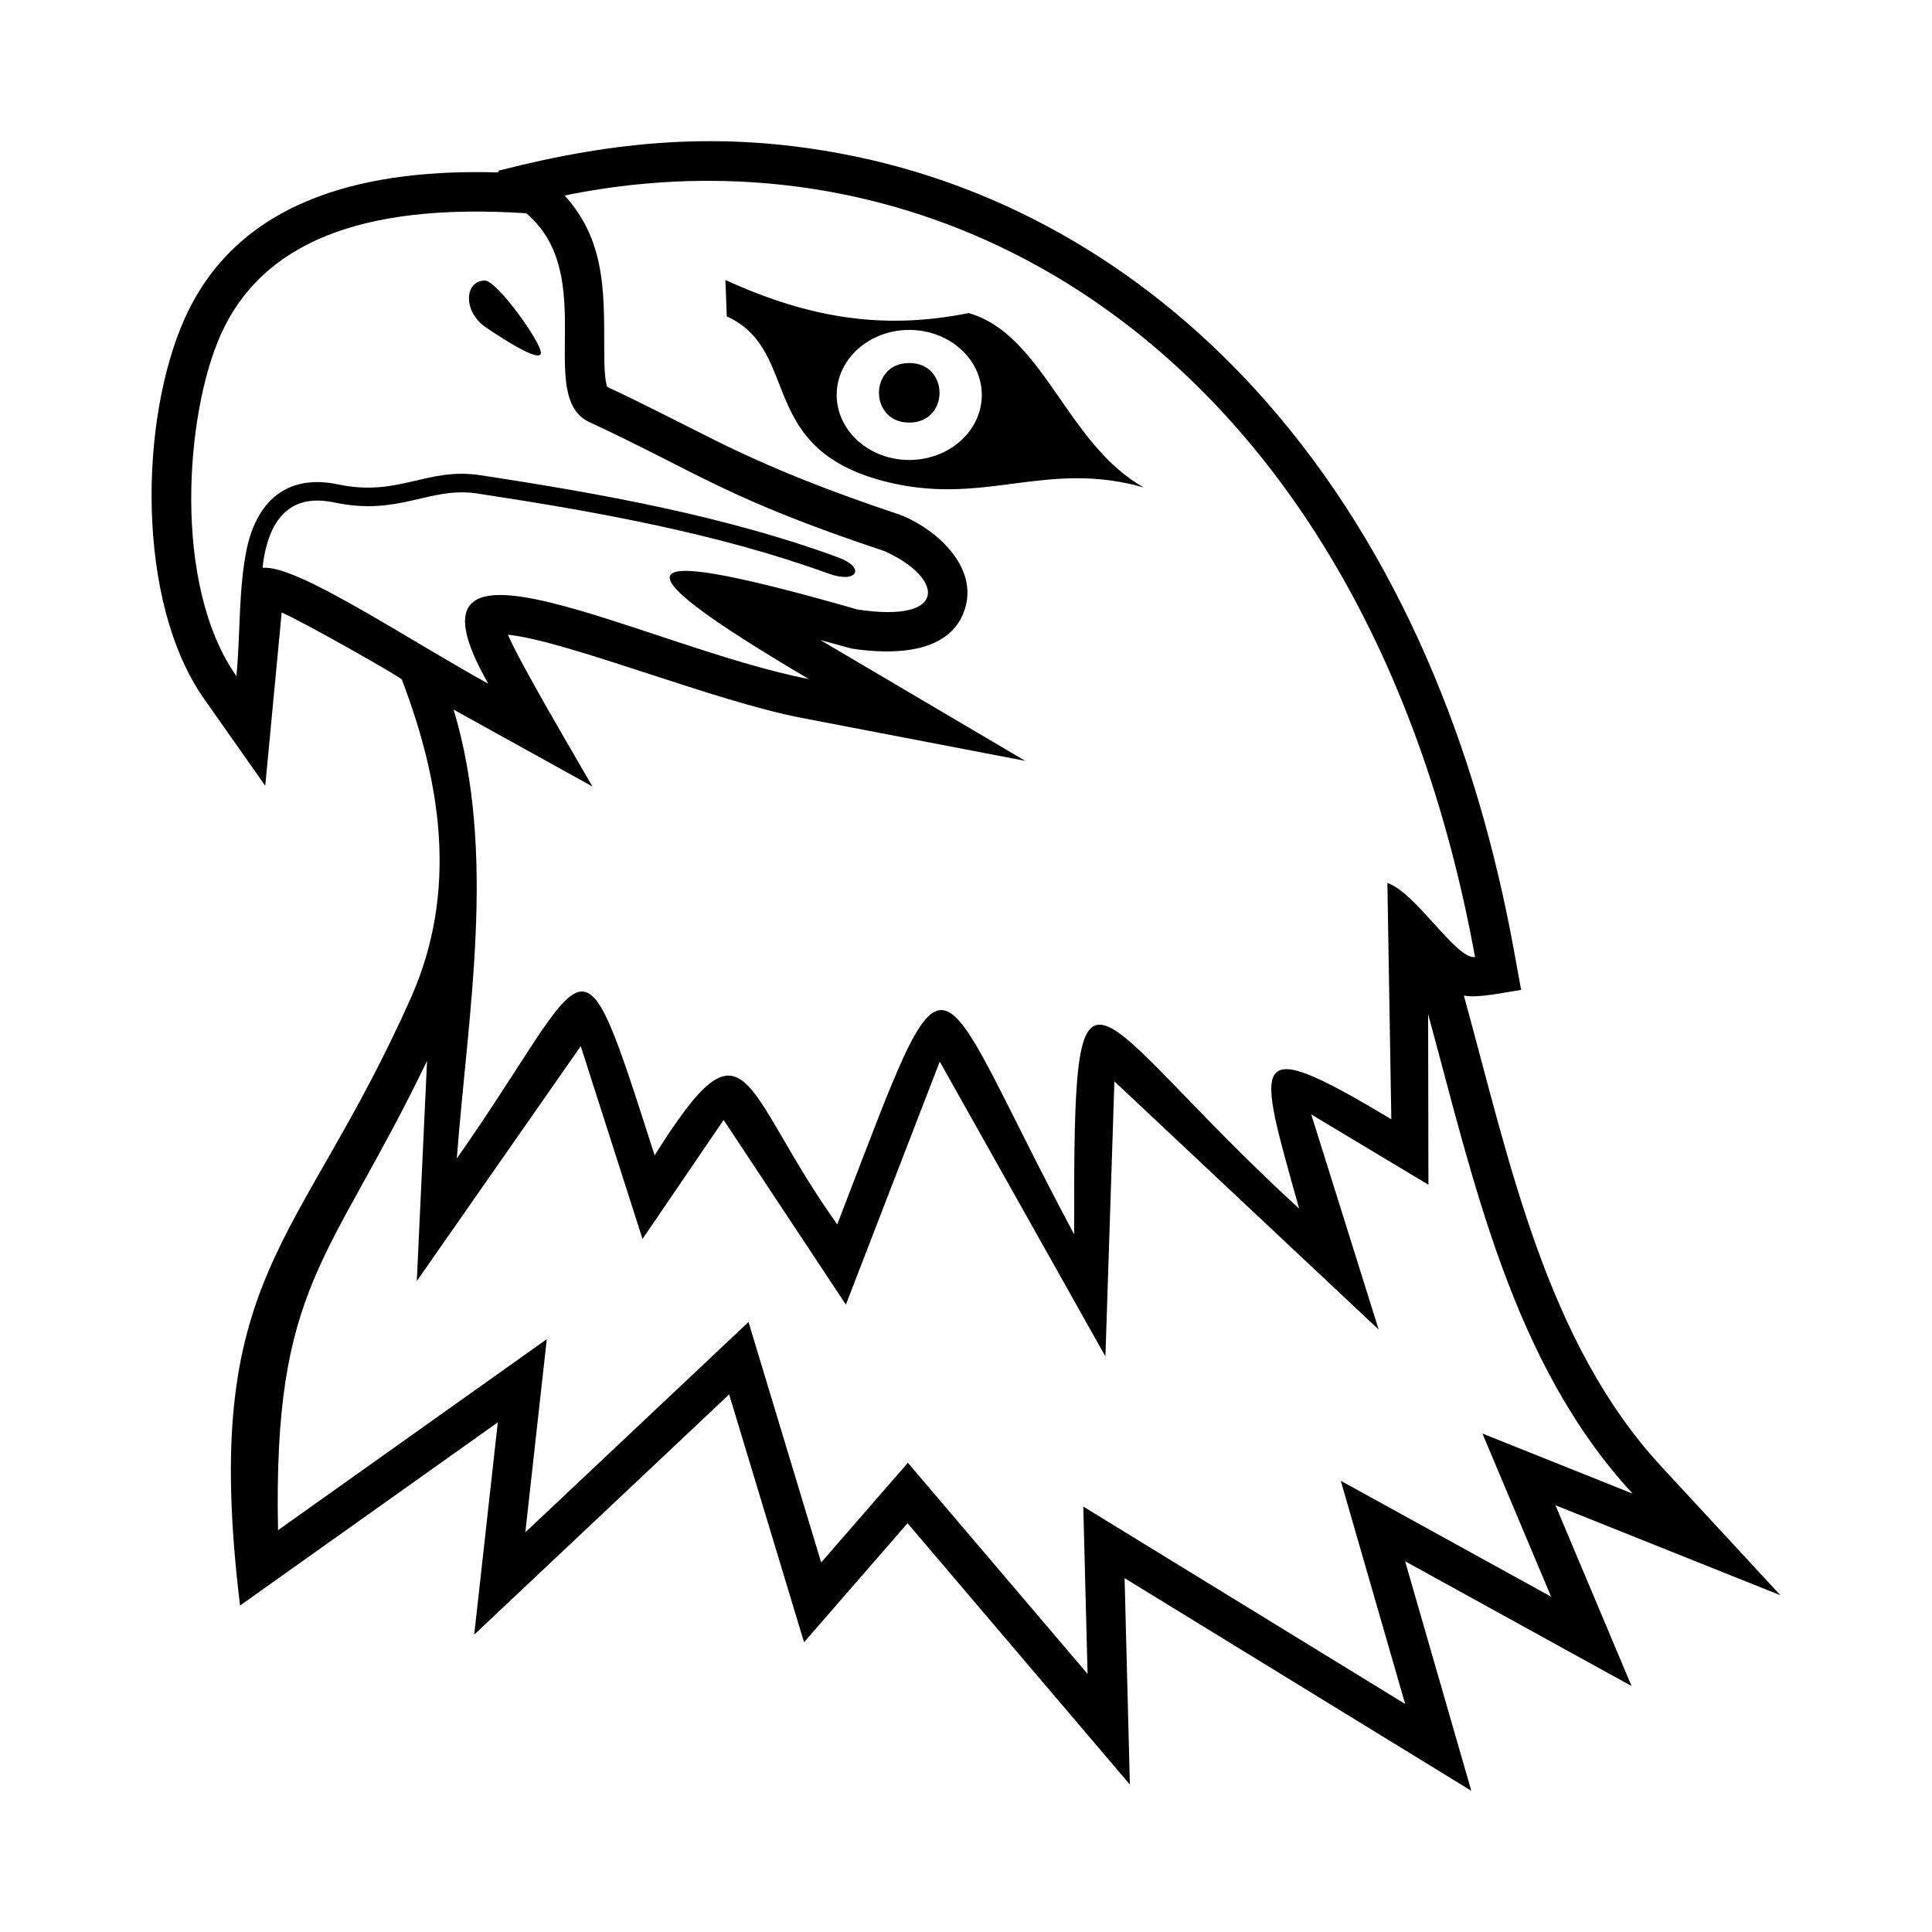 <?xml version="1.0" encoding="UTF-8"?>
<!-- Uploaded to: SVG Repo, www.svgrepo.com, Generator: SVG Repo Mixer Tools -->
<svg fill="#000000" width="800px" height="800px" version="1.1" viewBox="144 144 512 512" xmlns="http://www.w3.org/2000/svg">
 <path d="m531.94 407.84c12.129 44.027 21.75 91.75 52.402 124.88l31.492 34.043-59.625-23.855 20.172 47.914-60.016-33.074 17.547 60.832-91.883-56.352 1.398 54.691-58.918-69.246-27.426 31.539-19.852-65.676-67.559 63.66 6.254-56.258-68.312 48.543c-10.691-88.086 15.645-94.387 45.266-161.01 12.664-28.484 7.922-57.344-2.398-84.41-0.719-0.855-26.402-15.449-31.836-17.734l-4.352 45.91-16.211-23.039c-18.059-25.664-17.207-74.035-5.062-100.95 14.812-32.805 50.312-39.504 82.969-38.555l0.191-0.477c30.996-7.961 58.785-10.457 90.539-4.535 44.277 8.258 82.762 31.703 112.45 65.309 35.961 40.695 56.371 92.828 66.016 145.75l1.93 10.582c-4.262 0.656-11.551 2.273-15.176 1.512zm-146.98-167.64c10.699 0 10.699 15.793 0 15.793s-10.699-15.793 0-15.793zm-48.355-12.367-0.363-9.633c23 10.516 42.617 13.141 64.473 8.766 19.844 5.688 25.98 34.801 46.395 46.207-25.719-7.266-41.434 4.629-66.848-1.168-36.535-8.332-23.469-34.973-43.66-44.172zm48.355 3.602c10.617 0 19.227 7.719 19.227 17.227 0 9.516-8.609 17.234-19.227 17.234-10.617 0-19.227-7.719-19.227-17.234 0-9.508 8.609-17.227 19.227-17.227zm-112.46-13.086c3.16 0 14.836 16.191 14.836 19.156 0 2.969-11.211-4.438-14.602-6.773-6.223-4.285-5.574-12.383-0.23-12.383zm-63.102 71.074c0.785-3.707 2.137-7.41 4.324-10.461l-0.008-0.008c4.641-6.469 11.699-8.312 19.875-6.586 16.121 3.398 23.445-4.594 37.707-2.43 32.055 4.875 65.035 10.848 94.734 21.742 7.586 2.777 5.102 7.074-2.414 4.344-29.18-10.609-61.434-16.418-93.043-21.227-12.926-1.957-20.57 6.039-37.98 2.367-6.152-1.297-11.379-0.227-14.875 4.652h-0.012c-2.523 3.516-3.688 8.312-4.125 12.68 8.832-1.004 37.703 18.469 59.832 30.711-27.223-47.652 41.82-9.539 84.938-1.254-55.496-32.715-46.062-35.312 12.965-18.41 24.137 3.629 22.879-8.359 7.117-15.477-42.172-14.055-49.117-20.656-78.207-34.188-14.484-6.742 2.715-38.965-16.773-55.359-44.539-2.926-70.203 8.367-80.891 32.039-9.449 20.941-12.938 66.426 4.09 90.621 1.059-10.758 0.535-23.273 2.75-33.762zm55.66 161.59c36.387-51.895 31.742-65.398 52.426-0.82 24.949-39.754 22.742-17.598 48.391 18.281 31.402-81.277 23.5-70.789 62.789 2.652-0.172-85.895 2.328-59.344 59.629-6.82-11.23-40.172-14.18-46.848 24.422-23.684l-1.043-62.617c7.523 2.481 18.293 20.379 23.227 19.625-28.223-154.86-135.58-223.4-241.28-201.82 11.68 12.754 10.344 27.934 10.527 43.289 0.012 1.406 0.113 5.887 0.797 7.445 9.371 4.367 18.477 9.094 27.719 13.715 16.133 8.086 31.938 14.176 49.074 19.887 8.277 2.754 21.453 12.77 18.125 24.711-3.562 12.805-19.668 12.602-30.098 11.039l-8.379-2.289 54.312 32.027-59.32-11.395c-23.227-4.465-62.148-20.422-77.742-22.035 2.637 6.66 18.195 32.93 22.367 40.23l-36.781-20.375c11.48 38.344 3.828 79.789 0.84 118.95zm257.41-38.195 0.078 45.148-31.051-18.633 17.871 57.023-70.039-65.777-2.379 72.895-43.902-78.137-24.879 64.398-32.402-48.938-21.488 31.539-16.375-51.098-43.445 62.25 2.715-58.355c-25.832 53.703-40.805 58.879-39.492 124.38l71.223-50.621-5.688 51.188 59.148-55.734 19.258 63.723 22.977-26.422 47.621 55.961-1.137-44.355 85.301 52.316-17.059-59.145 55.734 30.711-18.195-43.227 39.805 15.922c-31.973-34.562-42.141-82.969-54.188-127.02z" fill-rule="evenodd"/>
</svg>